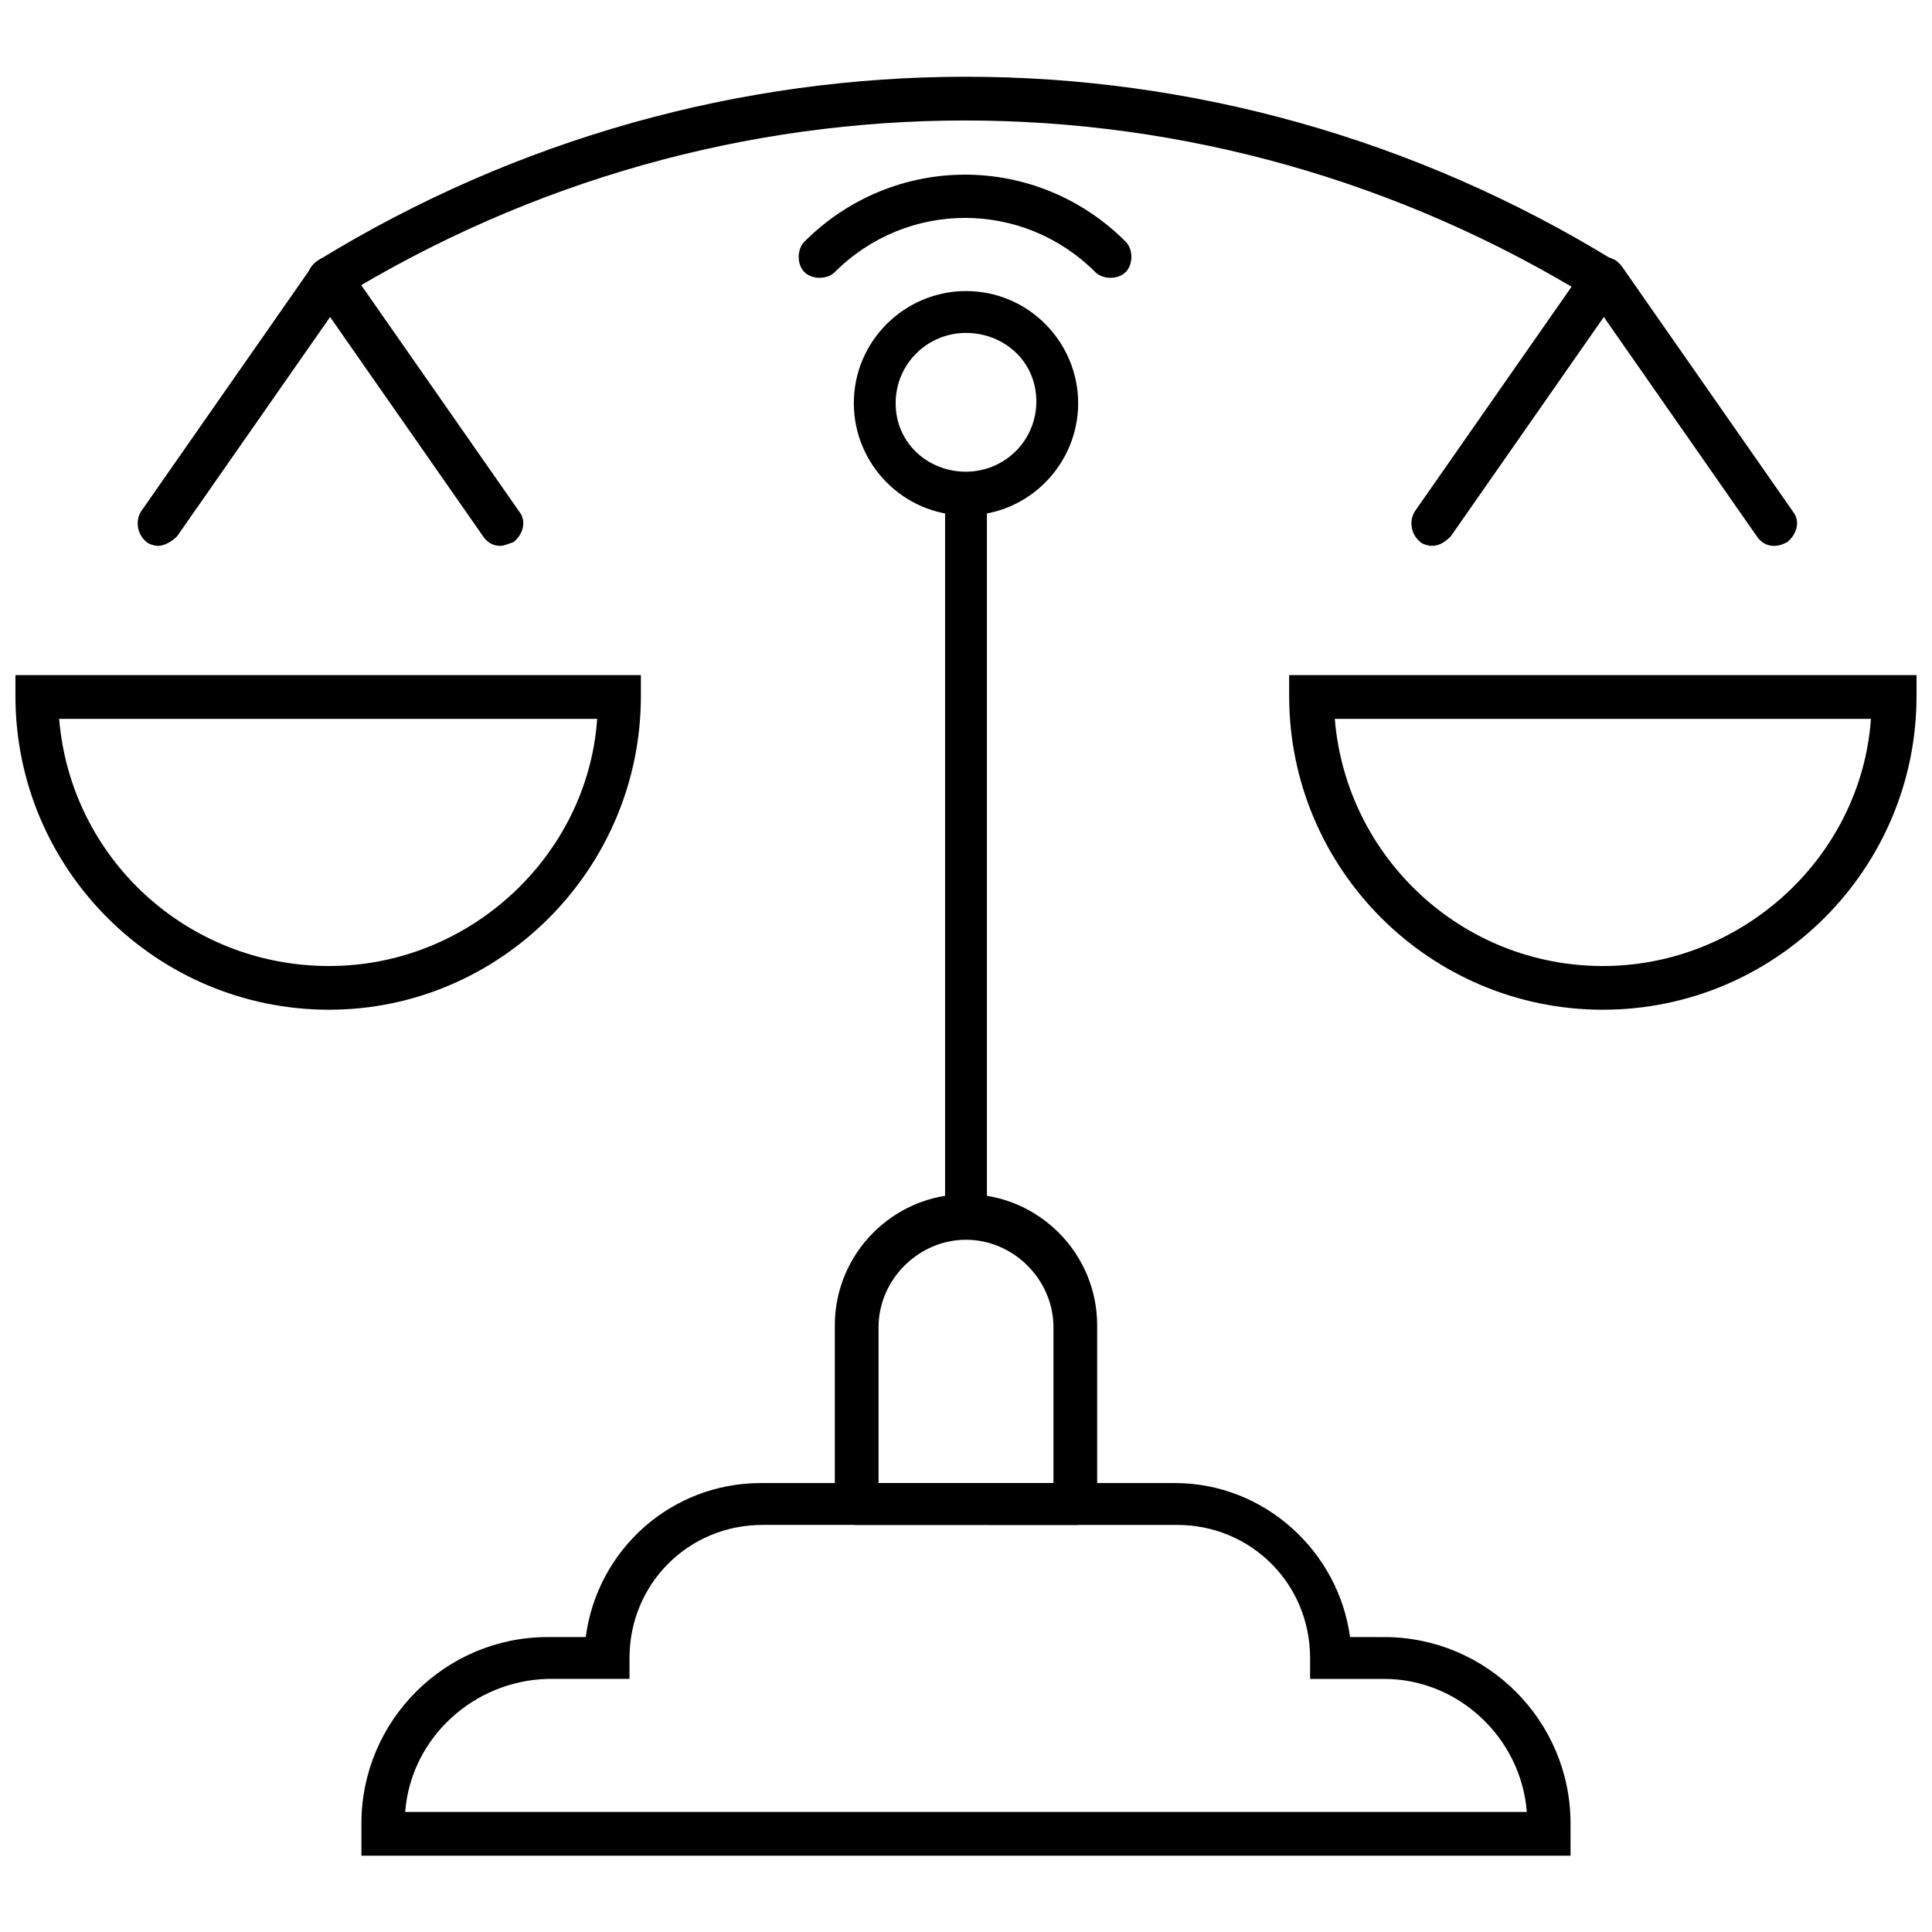 <?xml version="1.0" encoding="UTF-8"?>
<!-- Uploaded to: ICON Repo, www.iconrepo.com, Generator: ICON Repo Mixer Tools -->
<svg width="800px" height="800px" version="1.1" viewBox="144 144 512 512" xmlns="http://www.w3.org/2000/svg">
 <defs>
  <clipPath id="b">
   <path d="m148.09 322h165.91v90h-165.91z"/>
  </clipPath>
  <clipPath id="a">
   <path d="m485 322h166.9v90h-166.9z"/>
  </clipPath>
 </defs>
 <path d="m560.21 635.78h-320.43v-8.566c0-27.207 22.168-49.375 49.375-49.375h10.078c3.023-23.176 22.672-40.809 46.352-40.809h109.83c23.68 0 43.328 18.137 46.352 40.809l9.062 0.004c27.207 0 49.375 22.168 49.375 49.375zm-308.84-11.586h297.25c-1.512-19.648-18.137-35.266-37.785-35.266h-19.648v-5.543c0-19.648-15.617-35.266-35.266-35.266l-109.83-0.004c-19.648 0-35.266 15.617-35.266 35.266v5.543h-21.664c-19.648 0.504-36.273 15.621-37.785 35.27z"/>
 <path d="m400 472.04c-3.023 0-5.543-2.519-5.543-5.543v-190.94c0-3.023 2.519-5.543 5.543-5.543s5.543 2.519 5.543 5.543v190.95c-0.004 3.019-2.523 5.539-5.543 5.539z"/>
 <path d="m400 280.59c-16.625 0-29.727-13.602-29.727-29.727 0-16.625 13.602-29.727 29.727-29.727 16.625 0 29.727 13.602 29.727 29.727-0.004 16.125-13.102 29.727-29.727 29.727zm0-48.363c-10.078 0-18.641 8.062-18.641 18.641s8.562 18.137 18.641 18.137 18.641-8.062 18.641-18.641c0-10.582-8.566-18.137-18.641-18.137z"/>
 <g clip-path="url(#b)">
  <path d="m231.22 411.59c-45.848 0-83.129-37.281-83.129-83.129v-5.543h165.75v5.543c0 45.848-37.281 83.129-82.625 83.129zm-71.543-77.082c3.023 36.777 33.758 65.496 71.543 65.496 37.281 0 68.52-29.223 71.039-65.496z"/>
 </g>
 <path d="m185.88 288.66c-1.008 0-2.519-0.504-3.023-1.008-2.519-2.016-3.023-5.543-1.512-8.062l45.344-64.992c2.016-2.519 5.543-3.023 8.062-1.512 2.519 2.016 3.023 5.543 1.512 8.062l-45.344 64.992c-1.512 1.512-3.527 2.519-5.039 2.519z"/>
 <path d="m276.57 288.66c-2.016 0-3.527-1.008-4.535-2.519l-45.344-64.992c-2.016-2.519-1.008-6.047 1.512-8.062s6.047-1.008 8.062 1.512l45.344 64.992c2.016 2.519 1.008 6.047-1.512 8.062-1.512 0.504-2.519 1.008-3.527 1.008z"/>
 <g clip-path="url(#a)">
  <path d="m568.77 411.59c-45.848 0-83.129-37.281-83.129-83.129v-5.543h166.26v5.543c0 45.848-37.281 83.129-83.129 83.129zm-71.035-77.082c3.023 36.777 33.754 65.496 71.039 65.496 37.281 0 68.52-29.223 71.039-65.496z"/>
 </g>
 <path d="m614.12 288.66c-2.016 0-3.527-1.008-4.535-2.519l-45.344-64.992c-2.016-2.519-1.008-6.047 1.512-8.062s6.047-1.008 8.062 1.512l45.344 64.992c2.016 2.519 1.008 6.047-1.512 8.062-1.008 0.504-2.016 1.008-3.527 1.008z"/>
 <path d="m523.43 288.66c-1.008 0-2.519-0.504-3.023-1.008-2.519-2.016-3.023-5.543-1.512-8.062l45.344-64.992c2.016-2.519 5.543-3.023 8.062-1.512 2.519 2.016 3.023 5.543 1.512 8.062l-45.344 64.992c-1.516 1.512-3.027 2.519-5.039 2.519z"/>
 <path d="m438.29 217.62c-1.512 0-3.023-0.504-4.031-1.512-19.145-19.145-49.879-19.145-69.023 0-2.016 2.016-6.047 2.016-8.062 0s-2.016-6.047 0-8.062c23.68-23.68 61.465-23.68 85.145 0 2.016 2.016 2.016 6.047 0 8.062-1.004 1.008-2.516 1.512-4.027 1.512z"/>
 <path d="m231.22 223.66c-2.016 0-4.031-1.008-5.039-2.519-1.512-2.519-1.008-6.047 2.016-8.062 105.8-64.988 237.8-64.988 343.6 0.004 2.519 1.512 3.527 5.039 2.016 8.062-1.512 2.519-5.039 3.527-8.062 2.016-102.27-62.977-229.74-62.977-332.01 0-0.5-0.004-1.508 0.5-2.516 0.5z"/>
 <path d="m429.22 548.12h-58.441c-3.023 0-5.543-2.519-5.543-5.543v-47.359c0-19.145 15.617-34.762 34.762-34.762 19.145 0 34.762 15.617 34.762 34.762v47.359c0.004 3.023-2.516 5.543-5.539 5.543zm-52.395-11.082h46.352v-41.312c0-12.594-10.578-23.176-23.176-23.176-12.594 0-23.176 10.578-23.176 23.176z"/>
</svg>